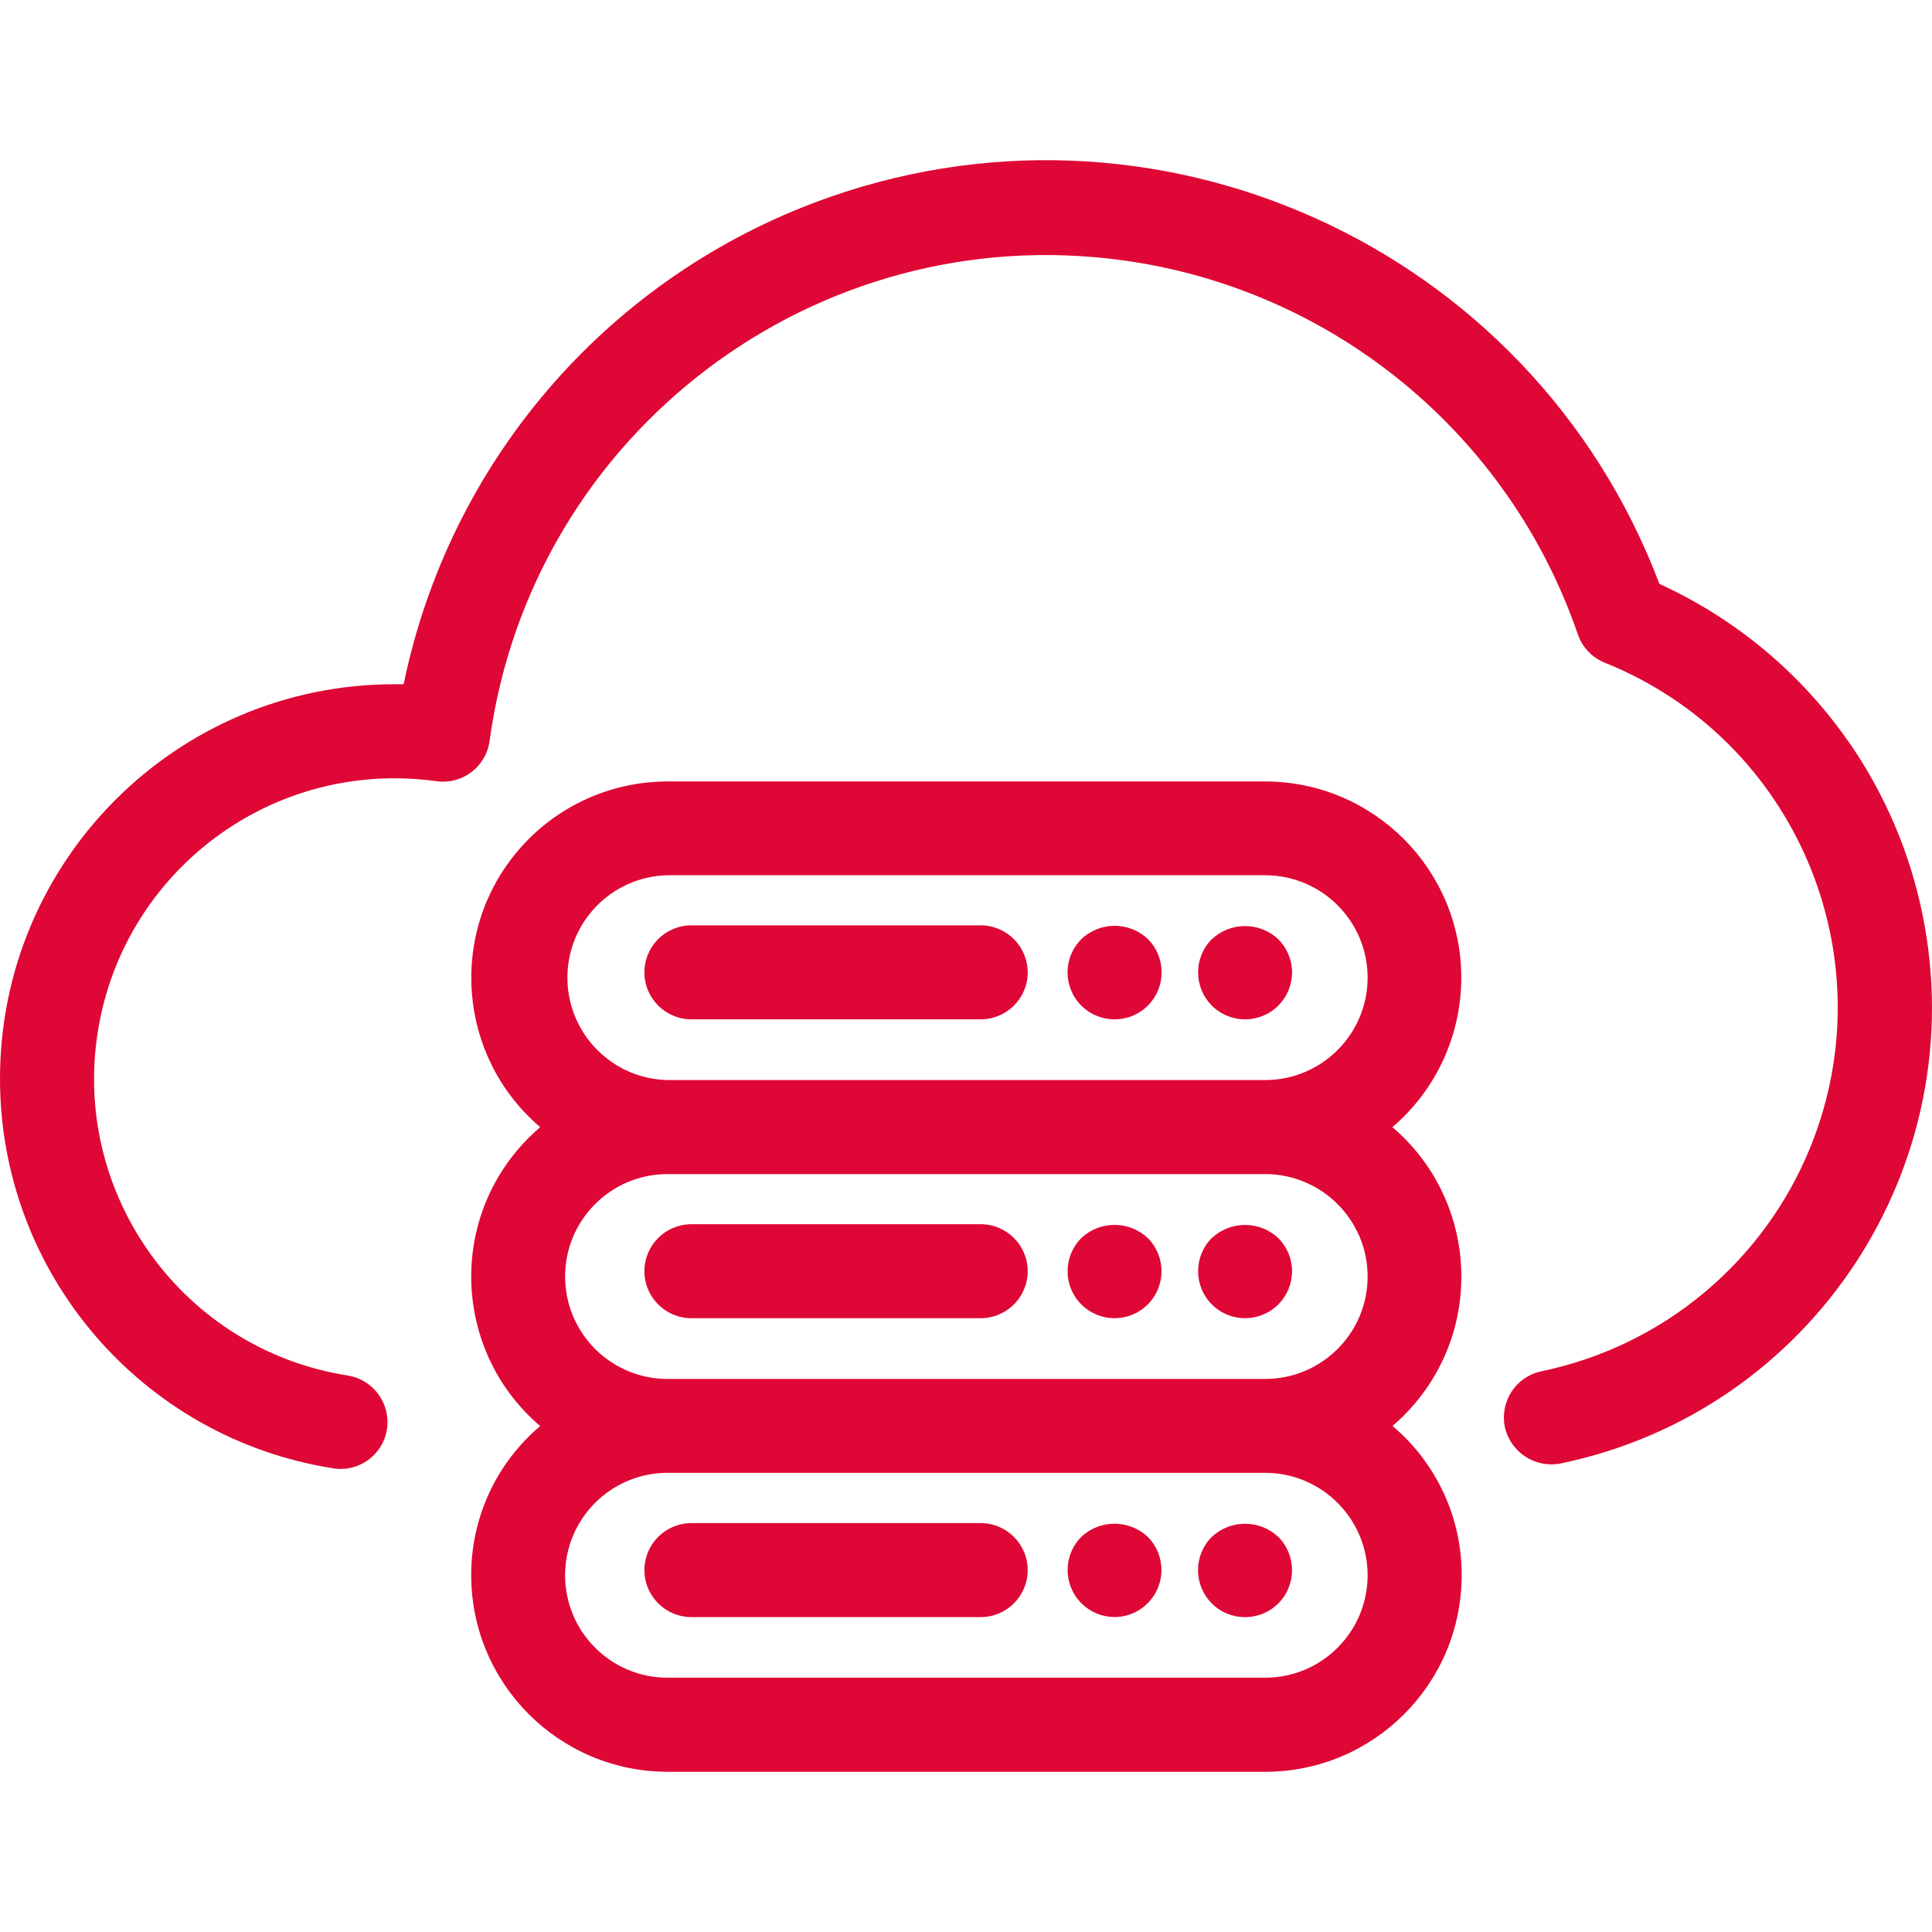 <?xml version="1.0" encoding="UTF-8"?>
<svg xmlns="http://www.w3.org/2000/svg" id="Calque_1" viewBox="0 0 500 500">
  <defs>
    <style>.cls-1{fill:#df0735;stroke-width:0px;}</style>
  </defs>
  <path id="Tracé_113" class="cls-1" d="M265.98,251.63c0,6.72-5.44,12.16-12.16,12.17h-74.88c-6.71,0-12.16-5.43-12.17-12.15,0-6.71,5.43-12.16,12.15-12.17h74.88c6.71,0,12.14,5.44,12.16,12.14M313.63,243.04c-4.75,4.75-4.75,12.46,0,17.21,4.75,4.75,12.45,4.74,17.19,0,2.28-2.28,3.56-5.37,3.56-8.6,0-3.23-1.29-6.32-3.58-8.59-4.83-4.53-12.34-4.53-17.17,0M279.86,243.05c-4.75,4.72-4.78,12.4-.05,17.16.02.02.04.04.05.05,4.76,4.75,12.47,4.73,17.22-.03s4.73-12.47-.03-17.22c-4.82-4.55-12.35-4.55-17.17,0M253.81,316.83h-74.87c-6.71,0-12.16,5.43-12.17,12.15,0,6.71,5.43,12.16,12.15,12.17h74.88c6.71,0,12.16-5.43,12.17-12.15,0-6.71-5.43-12.16-12.15-12.17h-.02M313.63,320.38c-4.75,4.75-4.75,12.46,0,17.21,4.75,4.75,12.45,4.74,17.19,0,2.28-2.28,3.56-5.37,3.56-8.6,0-3.23-1.29-6.32-3.58-8.59-4.83-4.51-12.34-4.51-17.17,0M279.86,320.39c-4.75,4.74-4.76,12.44-.02,17.19,4.74,4.75,12.44,4.76,17.19.02,4.75-4.74,4.76-12.44.02-17.19,0,0-.02-.02-.02-.02-4.83-4.52-12.34-4.52-17.17,0M253.81,394.18h-74.87c-6.71,0-12.16,5.43-12.17,12.15,0,6.71,5.43,12.16,12.15,12.17h74.88c6.71,0,12.16-5.43,12.17-12.15,0-6.71-5.43-12.16-12.15-12.17h-.02M313.63,397.73c-4.76,4.74-4.78,12.45-.04,17.21,4.74,4.76,12.45,4.78,17.21.04,4.76-4.74,4.78-12.45.04-17.21-.01-.01-.03-.03-.04-.04-4.83-4.51-12.34-4.51-17.17,0M279.85,397.73c-4.75,4.76-4.73,12.47.03,17.21,2.27,2.27,5.35,3.54,8.56,3.55,6.72-.02,12.16-5.48,12.14-12.2,0-3.21-1.28-6.29-3.55-8.56-4.84-4.52-12.36-4.52-17.2,0M360.4,369.06c11.39,9.61,17.94,23.77,17.88,38.67-.04,28.05-22.77,50.79-50.83,50.81h-154.67c-28.05-.03-50.79-22.76-50.83-50.81-.06-14.9,6.48-29.05,17.85-38.67-21.36-18.2-23.92-50.27-5.72-71.63,1.75-2.06,3.66-3.97,5.72-5.72-21.35-18.21-23.89-50.29-5.68-71.64,9.65-11.31,23.78-17.83,38.65-17.83h154.68c28.06.05,50.78,22.84,50.73,50.9-.03,14.84-6.54,28.93-17.83,38.57,21.36,18.2,23.92,50.27,5.72,71.63-1.75,2.06-3.66,3.97-5.72,5.72M353.94,407.72c0-14.64-11.84-26.52-26.47-26.55h-154.71c-14.64,0-26.51,11.87-26.51,26.51s11.87,26.51,26.51,26.51h154.71c14.61-.03,26.44-11.86,26.47-26.47M353.94,330.38c0-14.64-11.86-26.5-26.5-26.53h-154.68c-14.64,0-26.51,11.87-26.51,26.51s11.87,26.51,26.51,26.51h154.71c14.62-.03,26.47-11.89,26.47-26.51M353.94,253.01c-.01-14.63-11.87-26.48-26.5-26.5h-154.68c-14.64.33-26.24,12.46-25.91,27.1.32,14.18,11.74,25.6,25.91,25.91h154.71c14.62-.04,26.46-11.89,26.47-26.51M478.77,192.49c-12.39-18-29.43-32.3-49.31-41.37C396.26,63.46,298.28,19.3,210.62,52.5c-54.39,20.6-94.44,67.61-106.15,124.58h-2.45C45.65,177.11-.03,222.83,0,279.21c.03,50.24,36.6,92.99,86.23,100.79,6.6,1.07,12.82-3.41,13.89-10.01,0-.04.01-.08.02-.12,1.01-6.62-3.51-12.82-10.13-13.88-42.42-6.68-71.4-46.49-64.71-88.91,5.95-37.8,38.53-65.65,76.79-65.66,3.64,0,7.28.25,10.88.75,6.64.94,12.78-3.69,13.72-10.33,0-.04.01-.09.02-.13,10.91-79.58,84.26-135.25,163.85-124.34,54.39,7.45,99.94,44.89,117.79,96.81,1.14,3.34,3.69,6.02,6.97,7.33,49.27,19.82,73.14,75.83,53.31,125.1-12.02,29.87-38.18,51.74-69.71,58.27-3.17.65-5.95,2.54-7.71,5.26-1.77,2.69-2.4,5.97-1.76,9.12,1.42,6.54,7.79,10.75,14.35,9.5,65.18-13.44,107.13-77.18,93.69-142.36-3.24-15.73-9.6-30.66-18.69-43.9"></path>
</svg>
